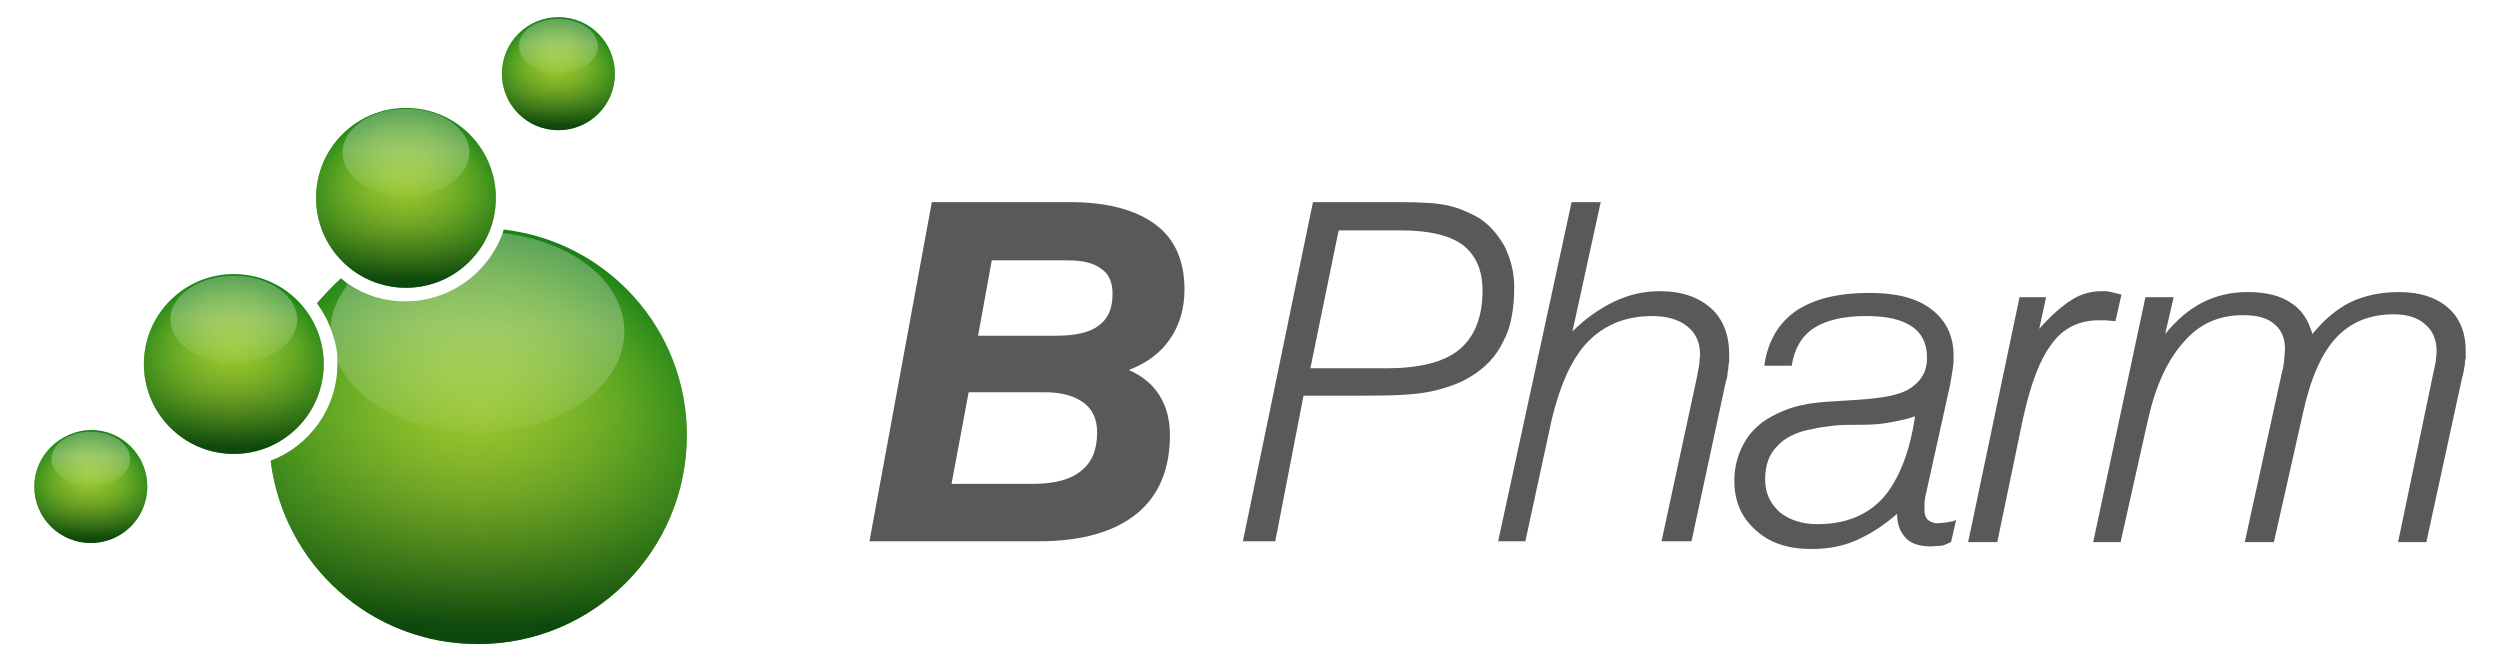 <?xml version="1.0" encoding="utf-8"?>
<!-- Generator: Adobe Illustrator 27.1.1, SVG Export Plug-In . SVG Version: 6.00 Build 0)  -->
<svg version="1.1" id="Layer_1" xmlns="http://www.w3.org/2000/svg" xmlns:xlink="http://www.w3.org/1999/xlink" x="0px" y="0px"
	 viewBox="0 0 291.9 77.3" style="enable-background:new 0 0 291.9 77.3;" xml:space="preserve">
<style type="text/css">
	.st0{fill-rule:evenodd;clip-rule:evenodd;fill:url(#SVGID_1_);}
	.st1{fill-rule:evenodd;clip-rule:evenodd;fill:url(#SVGID_00000003799017284201011870000001978315188030267778_);}
	.st2{fill-rule:evenodd;clip-rule:evenodd;fill:url(#SVGID_00000133525811071230930920000002057589338842684552_);}
	.st3{fill-rule:evenodd;clip-rule:evenodd;fill:url(#SVGID_00000160163057843595575690000014586538395126497420_);}
	.st4{fill-rule:evenodd;clip-rule:evenodd;fill:url(#SVGID_00000122703905377719448210000016342823035864430004_);}
	.st5{fill-rule:evenodd;clip-rule:evenodd;fill:url(#SVGID_00000132806340889305112890000007582965105723153326_);}
	.st6{fill-rule:evenodd;clip-rule:evenodd;fill:url(#SVGID_00000004538655905015772900000010289281984933023666_);}
	.st7{fill-rule:evenodd;clip-rule:evenodd;fill:url(#SVGID_00000039852780324801701090000014845334427569197220_);}
	.st8{fill-rule:evenodd;clip-rule:evenodd;fill:url(#SVGID_00000176002691523814842850000002924843105684607412_);}
	.st9{fill-rule:evenodd;clip-rule:evenodd;fill:url(#SVGID_00000173874158394363987940000014848878322932210064_);}
	.st10{fill-rule:evenodd;clip-rule:evenodd;fill:url(#SVGID_00000173877790180996697540000010524258500084876473_);}
	.st11{fill-rule:evenodd;clip-rule:evenodd;fill:url(#SVGID_00000052784310256514462890000008744820027710047661_);}
	.st12{fill-rule:evenodd;clip-rule:evenodd;fill:url(#SVGID_00000111171979870039978850000006819346322228405941_);}
	.st13{fill-rule:evenodd;clip-rule:evenodd;fill:url(#SVGID_00000141457150358934081220000009481654427332019634_);}
	.st14{fill-rule:evenodd;clip-rule:evenodd;fill:url(#SVGID_00000158020400398258245110000013086360534613938108_);}
	.st15{fill:#58595B;}
</style>
<radialGradient id="SVGID_1_" cx="55.49" cy="50.73" r="24.521" gradientUnits="userSpaceOnUse">
	<stop  offset="0" style="stop-color:#A4D331"/>
	<stop  offset="0.137" style="stop-color:#9ED030"/>
	<stop  offset="0.316" style="stop-color:#8EC62D"/>
	<stop  offset="0.518" style="stop-color:#73B628"/>
	<stop  offset="0.737" style="stop-color:#4DA020"/>
	<stop  offset="0.968" style="stop-color:#1D8317"/>
	<stop  offset="1" style="stop-color:#167F16"/>
</radialGradient>
<path class="st0" d="M80.2,50.8c0,13.5-10.9,24.4-24.4,24.4c-12.5,0-22.7-9.3-24.2-21.4c4.5-1.7,7.8-6.1,7.8-11.3c0-0.2,0-0.4,0-0.5
	v0c0-1.2-0.3-2.3-0.7-3.4v0c-0.4-1.2-1-2.2-1.7-3.2c0.9-1,1.8-2,2.8-2.9c0.3,0.2,0.6,0.5,0.9,0.7c1.9,1.3,4.2,2,6.6,2
	c5.2,0,9.7-3.3,11.4-8c0-0.1,0.1-0.3,0.1-0.4C70.9,28.2,80.2,38.4,80.2,50.8z"/>
<linearGradient id="SVGID_00000144324866241434739230000014855367936881570210_" gradientUnits="userSpaceOnUse" x1="56.251" y1="28.617" x2="55.592" y2="73.08">
	<stop  offset="0" style="stop-color:#A4D331;stop-opacity:0"/>
	<stop  offset="0.138" style="stop-color:#9FCE30;stop-opacity:0.11"/>
	<stop  offset="0.303" style="stop-color:#90BF2C;stop-opacity:0.243"/>
	<stop  offset="0.483" style="stop-color:#78A726;stop-opacity:0.387"/>
	<stop  offset="0.673" style="stop-color:#56861D;stop-opacity:0.539"/>
	<stop  offset="0.869" style="stop-color:#2B5B12;stop-opacity:0.696"/>
	<stop  offset="1" style="stop-color:#0A3A0A;stop-opacity:0.8"/>
</linearGradient>
<path style="fill-rule:evenodd;clip-rule:evenodd;fill:url(#SVGID_00000144324866241434739230000014855367936881570210_);" d="
	M80.2,50.8c0,13.5-10.9,24.4-24.4,24.4c-12.5,0-22.7-9.3-24.2-21.4c4.5-1.7,7.8-6.1,7.8-11.3c0-0.2,0-0.4,0-0.5v0
	c0-1.2-0.3-2.3-0.7-3.4v0c-0.4-1.2-1-2.2-1.7-3.2c0.9-1,1.8-2,2.8-2.9c0.3,0.2,0.6,0.5,0.9,0.7c1.9,1.3,4.2,2,6.6,2
	c5.2,0,9.7-3.3,11.4-8c0-0.1,0.1-0.3,0.1-0.4C70.9,28.2,80.2,38.4,80.2,50.8z"/>
<linearGradient id="SVGID_00000048496480657435105440000001719891086540354693_" gradientUnits="userSpaceOnUse" x1="55.581" y1="52.542" x2="55.82" y2="37.955">
	<stop  offset="0" style="stop-color:#FFFFFF;stop-opacity:0"/>
	<stop  offset="1" style="stop-color:#F1F2F2;stop-opacity:0.3"/>
</linearGradient>
<path style="fill-rule:evenodd;clip-rule:evenodd;fill:url(#SVGID_00000048496480657435105440000001719891086540354693_);" d="
	M72.9,38.7c0,6.5-7.7,11.8-17.1,11.8C48,50.6,41.4,47,39.3,42v0c0-1.2-0.3-2.3-0.7-3.4v0c0-2,0.8-3.8,2-5.4c1.9,1.3,4.2,2,6.6,2
	c5.2,0,9.7-3.3,11.4-8C66.8,28.1,72.9,32.9,72.9,38.7z"/>
<radialGradient id="SVGID_00000005247896497177763340000005900210902947381439_" cx="10.486" cy="56.774" r="6.628" gradientUnits="userSpaceOnUse">
	<stop  offset="0" style="stop-color:#A4D331"/>
	<stop  offset="0.137" style="stop-color:#9ED030"/>
	<stop  offset="0.316" style="stop-color:#8EC62D"/>
	<stop  offset="0.518" style="stop-color:#73B628"/>
	<stop  offset="0.737" style="stop-color:#4DA020"/>
	<stop  offset="0.968" style="stop-color:#1D8317"/>
	<stop  offset="1" style="stop-color:#167F16"/>
</radialGradient>
<path style="fill-rule:evenodd;clip-rule:evenodd;fill:url(#SVGID_00000005247896497177763340000005900210902947381439_);" d="
	M10.6,63.4c3.6,0,6.6-2.9,6.6-6.6c0-3.6-2.9-6.6-6.6-6.6C7,50.3,4,53.2,4,56.8C4,60.5,7,63.4,10.6,63.4"/>
<linearGradient id="SVGID_00000173161567438804894030000013642618971155305622_" gradientUnits="userSpaceOnUse" x1="10.686" y1="50.806" x2="10.508" y2="62.817">
	<stop  offset="0" style="stop-color:#A4D331;stop-opacity:0"/>
	<stop  offset="0.138" style="stop-color:#9FCE30;stop-opacity:0.11"/>
	<stop  offset="0.303" style="stop-color:#90BF2C;stop-opacity:0.243"/>
	<stop  offset="0.483" style="stop-color:#78A726;stop-opacity:0.387"/>
	<stop  offset="0.673" style="stop-color:#56861D;stop-opacity:0.539"/>
	<stop  offset="0.869" style="stop-color:#2B5B12;stop-opacity:0.696"/>
	<stop  offset="1" style="stop-color:#0A3A0A;stop-opacity:0.8"/>
</linearGradient>
<path style="fill-rule:evenodd;clip-rule:evenodd;fill:url(#SVGID_00000173161567438804894030000013642618971155305622_);" d="
	M10.6,63.4c3.6,0,6.6-2.9,6.6-6.6c0-3.6-2.9-6.6-6.6-6.6C7,50.3,4,53.2,4,56.8C4,60.5,7,63.4,10.6,63.4"/>
<linearGradient id="SVGID_00000068677174280558126590000002556163810862306207_" gradientUnits="userSpaceOnUse" x1="10.535" y1="57.291" x2="10.6" y2="53.342">
	<stop  offset="0" style="stop-color:#FFFFFF;stop-opacity:0"/>
	<stop  offset="1" style="stop-color:#F1F2F2;stop-opacity:0.3"/>
</linearGradient>
<path style="fill-rule:evenodd;clip-rule:evenodd;fill:url(#SVGID_00000068677174280558126590000002556163810862306207_);" d="
	M10.6,50.4c2.5,0,4.6,1.4,4.6,3.2c0,1.8-2.1,3.2-4.6,3.2S6,55.3,6,53.6C6,51.8,8.1,50.4,10.6,50.4"/>
<radialGradient id="SVGID_00000081640450147532650410000014007789925969276039_" cx="65.048" cy="8.56" r="6.628" gradientUnits="userSpaceOnUse">
	<stop  offset="0" style="stop-color:#A4D331"/>
	<stop  offset="0.137" style="stop-color:#9ED030"/>
	<stop  offset="0.316" style="stop-color:#8EC62D"/>
	<stop  offset="0.518" style="stop-color:#73B628"/>
	<stop  offset="0.737" style="stop-color:#4DA020"/>
	<stop  offset="0.968" style="stop-color:#1D8317"/>
	<stop  offset="1" style="stop-color:#167F16"/>
</radialGradient>
<path style="fill-rule:evenodd;clip-rule:evenodd;fill:url(#SVGID_00000081640450147532650410000014007789925969276039_);" d="
	M65.2,15.2c3.6,0,6.6-2.9,6.6-6.6c0-3.6-2.9-6.6-6.6-6.6c-3.6,0-6.6,2.9-6.6,6.6C58.6,12.2,61.5,15.2,65.2,15.2"/>
<linearGradient id="SVGID_00000116954233252900013010000009267793859443476890_" gradientUnits="userSpaceOnUse" x1="65.248" y1="2.592" x2="65.07" y2="14.602">
	<stop  offset="0" style="stop-color:#A4D331;stop-opacity:0"/>
	<stop  offset="0.138" style="stop-color:#9FCE30;stop-opacity:0.11"/>
	<stop  offset="0.303" style="stop-color:#90BF2C;stop-opacity:0.243"/>
	<stop  offset="0.483" style="stop-color:#78A726;stop-opacity:0.387"/>
	<stop  offset="0.673" style="stop-color:#56861D;stop-opacity:0.539"/>
	<stop  offset="0.869" style="stop-color:#2B5B12;stop-opacity:0.696"/>
	<stop  offset="1" style="stop-color:#0A3A0A;stop-opacity:0.8"/>
</linearGradient>
<path style="fill-rule:evenodd;clip-rule:evenodd;fill:url(#SVGID_00000116954233252900013010000009267793859443476890_);" d="
	M65.2,15.2c3.6,0,6.6-2.9,6.6-6.6c0-3.6-2.9-6.6-6.6-6.6c-3.6,0-6.6,2.9-6.6,6.6C58.6,12.2,61.5,15.2,65.2,15.2"/>
<linearGradient id="SVGID_00000152979929055803083170000003206433182190714524_" gradientUnits="userSpaceOnUse" x1="65.098" y1="9.077" x2="65.163" y2="5.127">
	<stop  offset="0" style="stop-color:#FFFFFF;stop-opacity:0"/>
	<stop  offset="1" style="stop-color:#F1F2F2;stop-opacity:0.3"/>
</linearGradient>
<path style="fill-rule:evenodd;clip-rule:evenodd;fill:url(#SVGID_00000152979929055803083170000003206433182190714524_);" d="
	M65.2,2.2c2.5,0,4.6,1.4,4.6,3.2c0,1.8-2.1,3.2-4.6,3.2s-4.6-1.4-4.6-3.2C60.6,3.6,62.6,2.2,65.2,2.2"/>
<radialGradient id="SVGID_00000132057276891067249010000018164074055783139223_" cx="47.209" cy="22.964" r="10.611" gradientUnits="userSpaceOnUse">
	<stop  offset="0" style="stop-color:#A4D331"/>
	<stop  offset="0.137" style="stop-color:#9ED030"/>
	<stop  offset="0.316" style="stop-color:#8EC62D"/>
	<stop  offset="0.518" style="stop-color:#73B628"/>
	<stop  offset="0.737" style="stop-color:#4DA020"/>
	<stop  offset="0.968" style="stop-color:#1D8317"/>
	<stop  offset="1" style="stop-color:#167F16"/>
</radialGradient>
<path style="fill-rule:evenodd;clip-rule:evenodd;fill:url(#SVGID_00000132057276891067249010000018164074055783139223_);" d="
	M47.4,33.6c5.8,0,10.5-4.7,10.5-10.5c0-5.8-4.7-10.5-10.5-10.5c-5.8,0-10.5,4.7-10.5,10.5C36.9,28.9,41.6,33.6,47.4,33.6"/>
<linearGradient id="SVGID_00000091733184864031659850000016765327147637522082_" gradientUnits="userSpaceOnUse" x1="47.529" y1="13.41" x2="47.243" y2="32.638">
	<stop  offset="0" style="stop-color:#A4D331;stop-opacity:0"/>
	<stop  offset="0.138" style="stop-color:#9FCE30;stop-opacity:0.11"/>
	<stop  offset="0.303" style="stop-color:#90BF2C;stop-opacity:0.243"/>
	<stop  offset="0.483" style="stop-color:#78A726;stop-opacity:0.387"/>
	<stop  offset="0.673" style="stop-color:#56861D;stop-opacity:0.539"/>
	<stop  offset="0.869" style="stop-color:#2B5B12;stop-opacity:0.696"/>
	<stop  offset="1" style="stop-color:#0A3A0A;stop-opacity:0.8"/>
</linearGradient>
<path style="fill-rule:evenodd;clip-rule:evenodd;fill:url(#SVGID_00000091733184864031659850000016765327147637522082_);" d="
	M47.4,33.6c5.8,0,10.5-4.7,10.5-10.5c0-5.8-4.7-10.5-10.5-10.5c-5.8,0-10.5,4.7-10.5,10.5C36.9,28.9,41.6,33.6,47.4,33.6"/>
<linearGradient id="SVGID_00000152258218956637824430000010773665969468488365_" gradientUnits="userSpaceOnUse" x1="47.288" y1="23.792" x2="47.392" y2="17.469">
	<stop  offset="0" style="stop-color:#FFFFFF;stop-opacity:0"/>
	<stop  offset="1" style="stop-color:#F1F2F2;stop-opacity:0.3"/>
</linearGradient>
<path style="fill-rule:evenodd;clip-rule:evenodd;fill:url(#SVGID_00000152258218956637824430000010773665969468488365_);" d="
	M47.4,12.7c4.1,0,7.4,2.3,7.4,5.1c0,2.8-3.3,5.1-7.4,5.1S40,20.7,40,17.8C40,15,43.3,12.7,47.4,12.7"/>
<radialGradient id="SVGID_00000111160532574528284210000008337541486611043766_" cx="27.137" cy="42.453" r="10.611" gradientUnits="userSpaceOnUse">
	<stop  offset="0" style="stop-color:#A4D331"/>
	<stop  offset="0.137" style="stop-color:#9ED030"/>
	<stop  offset="0.316" style="stop-color:#8EC62D"/>
	<stop  offset="0.518" style="stop-color:#73B628"/>
	<stop  offset="0.737" style="stop-color:#4DA020"/>
	<stop  offset="0.968" style="stop-color:#1D8317"/>
	<stop  offset="1" style="stop-color:#167F16"/>
</radialGradient>
<path style="fill-rule:evenodd;clip-rule:evenodd;fill:url(#SVGID_00000111160532574528284210000008337541486611043766_);" d="
	M27.3,53c5.8,0,10.5-4.7,10.5-10.5c0-5.8-4.7-10.5-10.5-10.5c-5.8,0-10.5,4.7-10.5,10.5C16.8,48.3,21.5,53,27.3,53"/>
<linearGradient id="SVGID_00000009556698933403914710000014059701696795927214_" gradientUnits="userSpaceOnUse" x1="27.457" y1="32.899" x2="27.172" y2="52.127">
	<stop  offset="0" style="stop-color:#A4D331;stop-opacity:0"/>
	<stop  offset="0.138" style="stop-color:#9FCE30;stop-opacity:0.11"/>
	<stop  offset="0.303" style="stop-color:#90BF2C;stop-opacity:0.243"/>
	<stop  offset="0.483" style="stop-color:#78A726;stop-opacity:0.387"/>
	<stop  offset="0.673" style="stop-color:#56861D;stop-opacity:0.539"/>
	<stop  offset="0.869" style="stop-color:#2B5B12;stop-opacity:0.696"/>
	<stop  offset="1" style="stop-color:#0A3A0A;stop-opacity:0.8"/>
</linearGradient>
<path style="fill-rule:evenodd;clip-rule:evenodd;fill:url(#SVGID_00000009556698933403914710000014059701696795927214_);" d="
	M27.3,53c5.8,0,10.5-4.7,10.5-10.5c0-5.8-4.7-10.5-10.5-10.5c-5.8,0-10.5,4.7-10.5,10.5C16.8,48.3,21.5,53,27.3,53"/>
<linearGradient id="SVGID_00000085945675084709275530000001220561380355549063_" gradientUnits="userSpaceOnUse" x1="27.216" y1="43.281" x2="27.32" y2="36.959">
	<stop  offset="0" style="stop-color:#FFFFFF;stop-opacity:0"/>
	<stop  offset="1" style="stop-color:#F1F2F2;stop-opacity:0.3"/>
</linearGradient>
<path style="fill-rule:evenodd;clip-rule:evenodd;fill:url(#SVGID_00000085945675084709275530000001220561380355549063_);" d="
	M27.3,32.2c4.1,0,7.4,2.3,7.4,5.1c0,2.8-3.3,5.1-7.4,5.1s-7.4-2.3-7.4-5.1C19.9,34.5,23.2,32.2,27.3,32.2"/>
<g>
	<path class="st15" d="M101.5,63.3l7.3-39.7h16.1c4.4,0,7.7,0.9,10,2.6c2.3,1.7,3.4,4.3,3.4,7.6c0,2.3-0.6,4.2-1.7,5.8
		c-1.1,1.6-2.7,2.8-4.8,3.6c1.6,0.7,2.8,1.7,3.6,3c0.8,1.3,1.2,2.8,1.2,4.6c0,4-1.3,7.1-3.9,9.2c-2.6,2.1-6.4,3.2-11.4,3.2H101.5z
		 M114.2,39.2h9.1c2.3,0,4-0.4,5-1.2c1.1-0.8,1.6-2,1.6-3.7c0-1.3-0.4-2.3-1.3-2.9c-0.9-0.7-2.2-1-3.9-1h-8.9L114.2,39.2z
		 M111.1,56.5h9.4c2.6,0,4.5-0.5,5.7-1.5c1.3-1,1.9-2.5,1.9-4.5c0-1.5-0.5-2.7-1.6-3.5c-1.1-0.8-2.6-1.2-4.5-1.2h-8.9L111.1,56.5z"
		/>
	<path class="st15" d="M145.1,63.3l8.2-39.7h9.9c2.7,0,4.6,0.1,5.9,0.4c1.3,0.3,2.4,0.8,3.5,1.4c1.3,0.8,2.3,2,3.1,3.4
		c0.7,1.5,1.1,3,1.1,4.7c0,1.3-0.1,2.5-0.3,3.5c-0.2,1.1-0.5,2-1,2.9c-0.8,1.7-2.1,3.1-4,4.2c-1.2,0.7-2.6,1.2-4.4,1.6
		s-4.4,0.5-8.2,0.5h-6.7l-3.3,17H145.1z M153,43h8.9c3.8,0,6.7-0.7,8.5-2.2c1.8-1.5,2.7-3.8,2.7-6.9c0-2.4-0.8-4.1-2.3-5.3
		c-1.5-1.1-3.9-1.7-7.2-1.7h-7.3L153,43z"/>
	<path class="st15" d="M174.9,63.3l8.6-39.7h3.4l-3.3,15.1c1.5-1.5,3.2-2.7,4.9-3.5c1.7-0.8,3.4-1.2,5.3-1.2c2.6,0,4.5,0.7,6,2
		c1.4,1.3,2.1,3.1,2.1,5.4c0,0.3,0,0.6,0,0.9c-0.1,0.3-0.1,0.5-0.1,0.7c0,0.2-0.1,0.4-0.1,0.7c0,0.3-0.1,0.6-0.2,0.9l-4,18.6H194
		l4.1-19l0.3-1.6l0.1-1.2c0-1.4-0.5-2.5-1.5-3.3c-1-0.8-2.4-1.2-4.1-1.2c-3,0-5.5,1-7.4,2.9c-1.9,1.9-3.3,5-4.3,9.1l-3.1,14.3H174.9
		z"/>
	<path class="st15" d="M223.6,48.6c-0.8,0.3-1.7,0.5-2.8,0.7c-1,0.2-2.2,0.3-3.5,0.3c-1.3,0-2.4,0-3.2,0.1c-0.8,0.1-1.7,0.2-2.5,0.4
		c-1.8,0.3-3.2,1-4.1,2c-1,1-1.4,2.3-1.4,3.9c0,1.6,0.6,2.8,1.7,3.8c1.1,0.9,2.6,1.4,4.4,1.4c3.2,0,5.8-1,7.7-3.1
		C221.7,56,223,52.8,223.6,48.6 M221.5,60c-1.6,1.4-3.2,2.4-4.8,3.1c-1.6,0.7-3.3,1-5.2,1c-2.7,0-4.9-0.7-6.5-2.2
		c-1.7-1.5-2.5-3.4-2.5-5.8c0-1.6,0.4-3,1.1-4.3c0.7-1.3,1.8-2.4,3.3-3.2c0.9-0.5,2.1-1,3.5-1.3c3.3-0.8,10.1-0.2,12.7-2
		c1.3-0.9,1.9-2,1.9-3.5c0-1.7-0.6-2.9-1.8-3.7c-1.2-0.8-2.9-1.2-5.3-1.2c-2.7,0-4.7,0.5-6.1,1.4c-1.4,0.9-2.3,2.4-2.6,4.4H206
		c0.4-2.9,1.7-5,3.7-6.4c2.1-1.4,4.9-2.1,8.6-2.1c3.1,0,5.5,0.6,7.2,1.9c1.7,1.3,2.6,3.1,2.6,5.4c0,0.5,0,1-0.1,1.6
		c-0.1,0.6-0.2,1.2-0.3,1.8l-2.9,13.1l-0.1,0.7l0,0.8c0,0.5,0.1,0.9,0.4,1.2c0.3,0.2,0.6,0.4,1.1,0.4l1.1-0.1c0.1,0,0.3-0.1,0.5-0.1
		c0.2,0,0.4-0.1,0.6-0.2l-0.6,2.6c-0.3,0.1-0.6,0.3-1,0.4l-1.3,0.1c-1.3,0-2.3-0.3-2.9-0.9C221.9,62.2,221.5,61.3,221.5,60z"/>
	<path class="st15" d="M229.8,63.3l6-28.6h3.1l-0.8,3.7c1.4-1.6,2.7-2.7,3.8-3.4c1.1-0.7,2.3-1,3.5-1c0.3,0,0.5,0,0.6,0
		c0.1,0,0.3,0.1,0.5,0.1c0.4,0.1,0.8,0.2,1.2,0.3l-0.7,3.1l-1.2-0.1c-0.4,0-0.6,0-0.8,0c-2.2,0-4.1,0.9-5.4,2.7
		c-1.4,1.8-2.5,4.7-3.4,8.8l-3,14.4H229.8z"/>
	<path class="st15" d="M244.4,63.3l6.1-28.6h3.3l-1,4.3c1.3-1.6,2.8-2.9,4.4-3.7c1.6-0.8,3.3-1.2,5.2-1.2c2.1,0,3.8,0.4,5,1.2
		c1.3,0.8,2.1,2,2.6,3.7c1.3-1.6,2.8-2.9,4.4-3.7c1.7-0.8,3.6-1.2,5.7-1.2c2.4,0,4.3,0.6,5.7,1.8c1.4,1.2,2.1,2.9,2.1,5.1
		c0,0.2,0,0.5,0,0.8c-0.1,0.3-0.1,0.5-0.1,0.7c0,0.2-0.1,0.4-0.1,0.7c-0.1,0.3-0.1,0.6-0.2,0.8l-4.2,19.3H280l4-19.2l0.4-1.9
		l0.1-1.1c0-1.4-0.4-2.4-1.3-3.2c-0.9-0.8-2.1-1.2-3.7-1.2c-2.8,0-5,0.9-6.7,2.7c-1.7,1.8-3,4.7-3.9,8.8l-3.4,15.1h-3.4l4.4-20.1
		c0.1-0.2,0.1-0.3,0.1-0.5c0-0.1,0.1-0.3,0.1-0.7l0.1-1.2c0-1.3-0.4-2.3-1.3-3c-0.8-0.7-2-1-3.6-1c-2.8,0-5.1,1-6.9,3.1
		c-1.9,2.1-3.3,5.1-4.2,9.1l-3.2,14.3H244.4z"/>
</g>
</svg>
